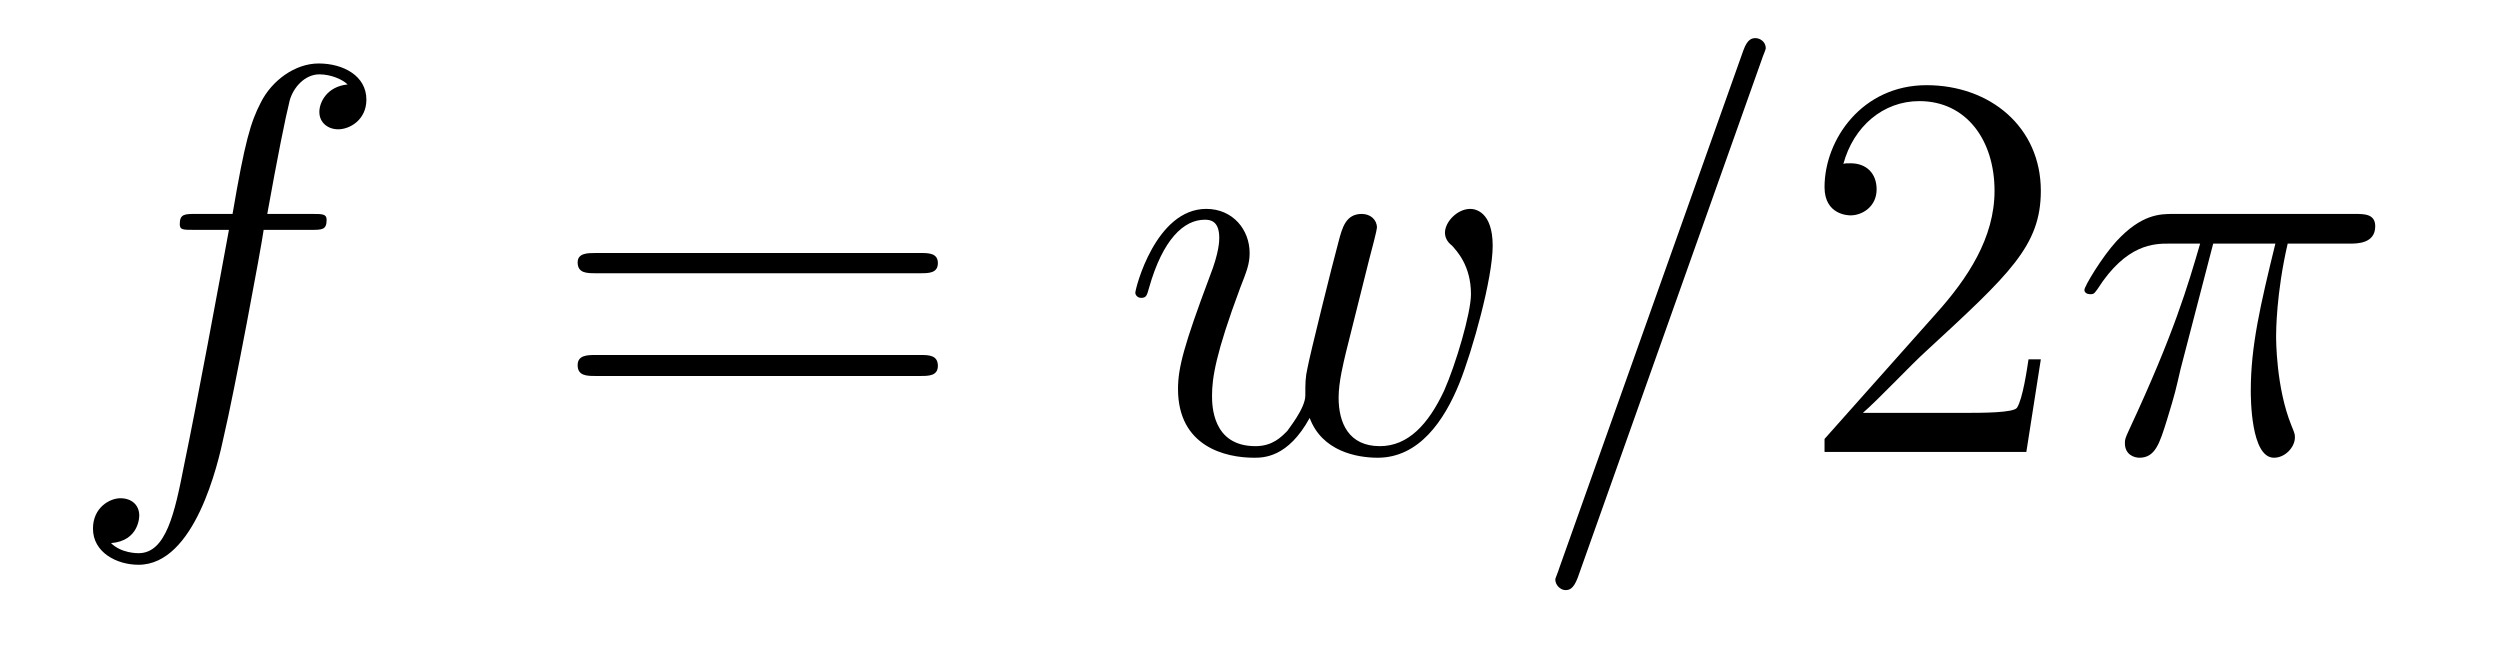 <?xml version='1.0'?>
<!-- This file was generated by dvisvgm 1.9.2 -->
<svg height='14pt' version='1.1' viewBox='0 -14 54 14' width='54pt' xmlns='http://www.w3.org/2000/svg' xmlns:xlink='http://www.w3.org/1999/xlink'>
<g id='page1'>
<g transform='matrix(1 0 0 1 -127 650)'>
<path d='M133.711 -659.035C133.961 -659.035 134.055 -659.035 134.055 -659.254C134.055 -659.379 133.961 -659.379 133.742 -659.379H132.773C132.992 -660.598 133.164 -661.457 133.258 -661.832C133.336 -662.113 133.586 -662.394 133.898 -662.394C134.148 -662.394 134.398 -662.285 134.508 -662.176C134.055 -662.129 133.898 -661.785 133.898 -661.582C133.898 -661.348 134.086 -661.207 134.305 -661.207C134.555 -661.207 134.914 -661.41 134.914 -661.848C134.914 -662.363 134.414 -662.629 133.883 -662.629C133.367 -662.629 132.867 -662.254 132.633 -661.785C132.414 -661.363 132.289 -660.941 132.023 -659.379H131.227C130.992 -659.379 130.883 -659.379 130.883 -659.16C130.883 -659.035 130.945 -659.035 131.195 -659.035H131.945C131.742 -657.926 131.242 -655.223 130.977 -653.957C130.773 -652.91 130.586 -652.051 129.992 -652.051C129.961 -652.051 129.617 -652.051 129.398 -652.269C130.008 -652.316 130.008 -652.848 130.008 -652.863C130.008 -653.098 129.836 -653.238 129.602 -653.238C129.367 -653.238 129.008 -653.035 129.008 -652.582C129.008 -652.066 129.523 -651.801 129.992 -651.801C131.211 -651.801 131.711 -653.988 131.836 -654.582C132.055 -655.504 132.648 -658.676 132.695 -659.035H133.711ZM134.156 -654.238' fill-rule='evenodd'/>
<path d='M146.883 -658.098C147.055 -658.098 147.258 -658.098 147.258 -658.316C147.258 -658.535 147.055 -658.535 146.883 -658.535H139.867C139.695 -658.535 139.477 -658.535 139.477 -658.332C139.477 -658.098 139.68 -658.098 139.867 -658.098H146.883ZM146.883 -655.879C147.055 -655.879 147.258 -655.879 147.258 -656.098C147.258 -656.332 147.055 -656.332 146.883 -656.332H139.867C139.695 -656.332 139.477 -656.332 139.477 -656.113C139.477 -655.879 139.68 -655.879 139.867 -655.879H146.883ZM147.953 -654.238' fill-rule='evenodd'/>
<path d='M155.289 -654.973C155.555 -654.254 156.305 -654.113 156.758 -654.113C157.648 -654.113 158.195 -654.91 158.523 -655.723C158.805 -656.426 159.242 -657.988 159.242 -658.691C159.242 -659.426 158.867 -659.488 158.758 -659.488C158.477 -659.488 158.211 -659.207 158.211 -658.973C158.211 -658.832 158.305 -658.738 158.367 -658.691C158.461 -658.582 158.773 -658.269 158.773 -657.645C158.773 -657.238 158.445 -656.129 158.195 -655.566C157.852 -654.832 157.414 -654.363 156.805 -654.363C156.133 -654.363 155.914 -654.863 155.914 -655.41C155.914 -655.754 156.023 -656.176 156.07 -656.379L156.57 -658.379C156.633 -658.613 156.742 -659.035 156.742 -659.082C156.742 -659.254 156.602 -659.379 156.414 -659.379C156.07 -659.379 155.992 -659.082 155.914 -658.785C155.789 -658.332 155.289 -656.316 155.242 -656.051C155.195 -655.848 155.195 -655.723 155.195 -655.457C155.195 -655.176 154.82 -654.723 154.805 -654.691C154.68 -654.566 154.492 -654.363 154.117 -654.363C153.18 -654.363 153.18 -655.254 153.18 -655.457C153.18 -655.832 153.258 -656.363 153.789 -657.785C153.93 -658.145 153.992 -658.301 153.992 -658.535C153.992 -659.035 153.633 -659.488 153.055 -659.488C151.961 -659.488 151.523 -657.77 151.523 -657.676C151.523 -657.629 151.57 -657.566 151.648 -657.566C151.758 -657.566 151.773 -657.613 151.82 -657.785C152.117 -658.832 152.57 -659.254 153.023 -659.254C153.133 -659.254 153.336 -659.238 153.336 -658.863C153.336 -658.801 153.336 -658.551 153.133 -658.035C152.57 -656.535 152.445 -656.051 152.445 -655.598C152.445 -654.348 153.477 -654.113 154.086 -654.113C154.289 -654.113 154.82 -654.113 155.289 -654.973ZM159.594 -654.238' fill-rule='evenodd'/>
<path d='M165.063 -662.738C165.063 -662.754 165.141 -662.926 165.141 -662.957C165.141 -663.098 165.016 -663.176 164.922 -663.176C164.859 -663.176 164.75 -663.176 164.656 -662.91L160.672 -651.707C160.672 -651.691 160.594 -651.504 160.594 -651.488C160.594 -651.348 160.719 -651.254 160.812 -651.254C160.891 -651.254 160.984 -651.27 161.078 -651.519L165.063 -662.738ZM165.832 -654.238' fill-rule='evenodd'/>
<path d='M171.082 -656.238H170.816C170.785 -656.035 170.691 -655.379 170.566 -655.191C170.488 -655.082 169.801 -655.082 169.441 -655.082H167.238C167.566 -655.363 168.285 -656.129 168.598 -656.41C170.41 -658.082 171.082 -658.691 171.082 -659.879C171.082 -661.254 169.988 -662.16 168.613 -662.16C167.223 -662.16 166.41 -660.988 166.41 -659.957C166.41 -659.348 166.941 -659.348 166.973 -659.348C167.223 -659.348 167.535 -659.535 167.535 -659.91C167.535 -660.254 167.316 -660.473 166.973 -660.473C166.863 -660.473 166.848 -660.473 166.816 -660.457C167.035 -661.269 167.676 -661.816 168.457 -661.816C169.473 -661.816 170.082 -660.973 170.082 -659.879C170.082 -658.863 169.504 -657.988 168.816 -657.223L166.41 -654.519V-654.238H170.769L171.082 -656.238ZM171.711 -654.238' fill-rule='evenodd'/>
<path d='M174.805 -658.738H176.148C175.82 -657.395 175.617 -656.52 175.617 -655.566C175.617 -655.41 175.617 -654.113 176.117 -654.113C176.367 -654.113 176.57 -654.348 176.57 -654.551C176.57 -654.613 176.57 -654.629 176.492 -654.816C176.164 -655.629 176.164 -656.66 176.164 -656.738S176.164 -657.66 176.414 -658.738H177.758C177.914 -658.738 178.305 -658.738 178.305 -659.113C178.305 -659.379 178.07 -659.379 177.867 -659.379H173.945C173.664 -659.379 173.258 -659.379 172.711 -658.785C172.398 -658.441 172.023 -657.816 172.023 -657.738C172.023 -657.676 172.086 -657.645 172.148 -657.645C172.242 -657.645 172.242 -657.676 172.305 -657.754C172.93 -658.738 173.539 -658.738 173.852 -658.738H174.523C174.258 -657.832 173.961 -656.801 172.992 -654.723C172.898 -654.519 172.898 -654.504 172.898 -654.426C172.898 -654.176 173.102 -654.113 173.211 -654.113C173.555 -654.113 173.648 -654.426 173.805 -654.926C173.992 -655.535 173.992 -655.566 174.102 -656.035L174.805 -658.738ZM178.309 -654.238' fill-rule='evenodd'/>
</g>
</g>
</svg>
